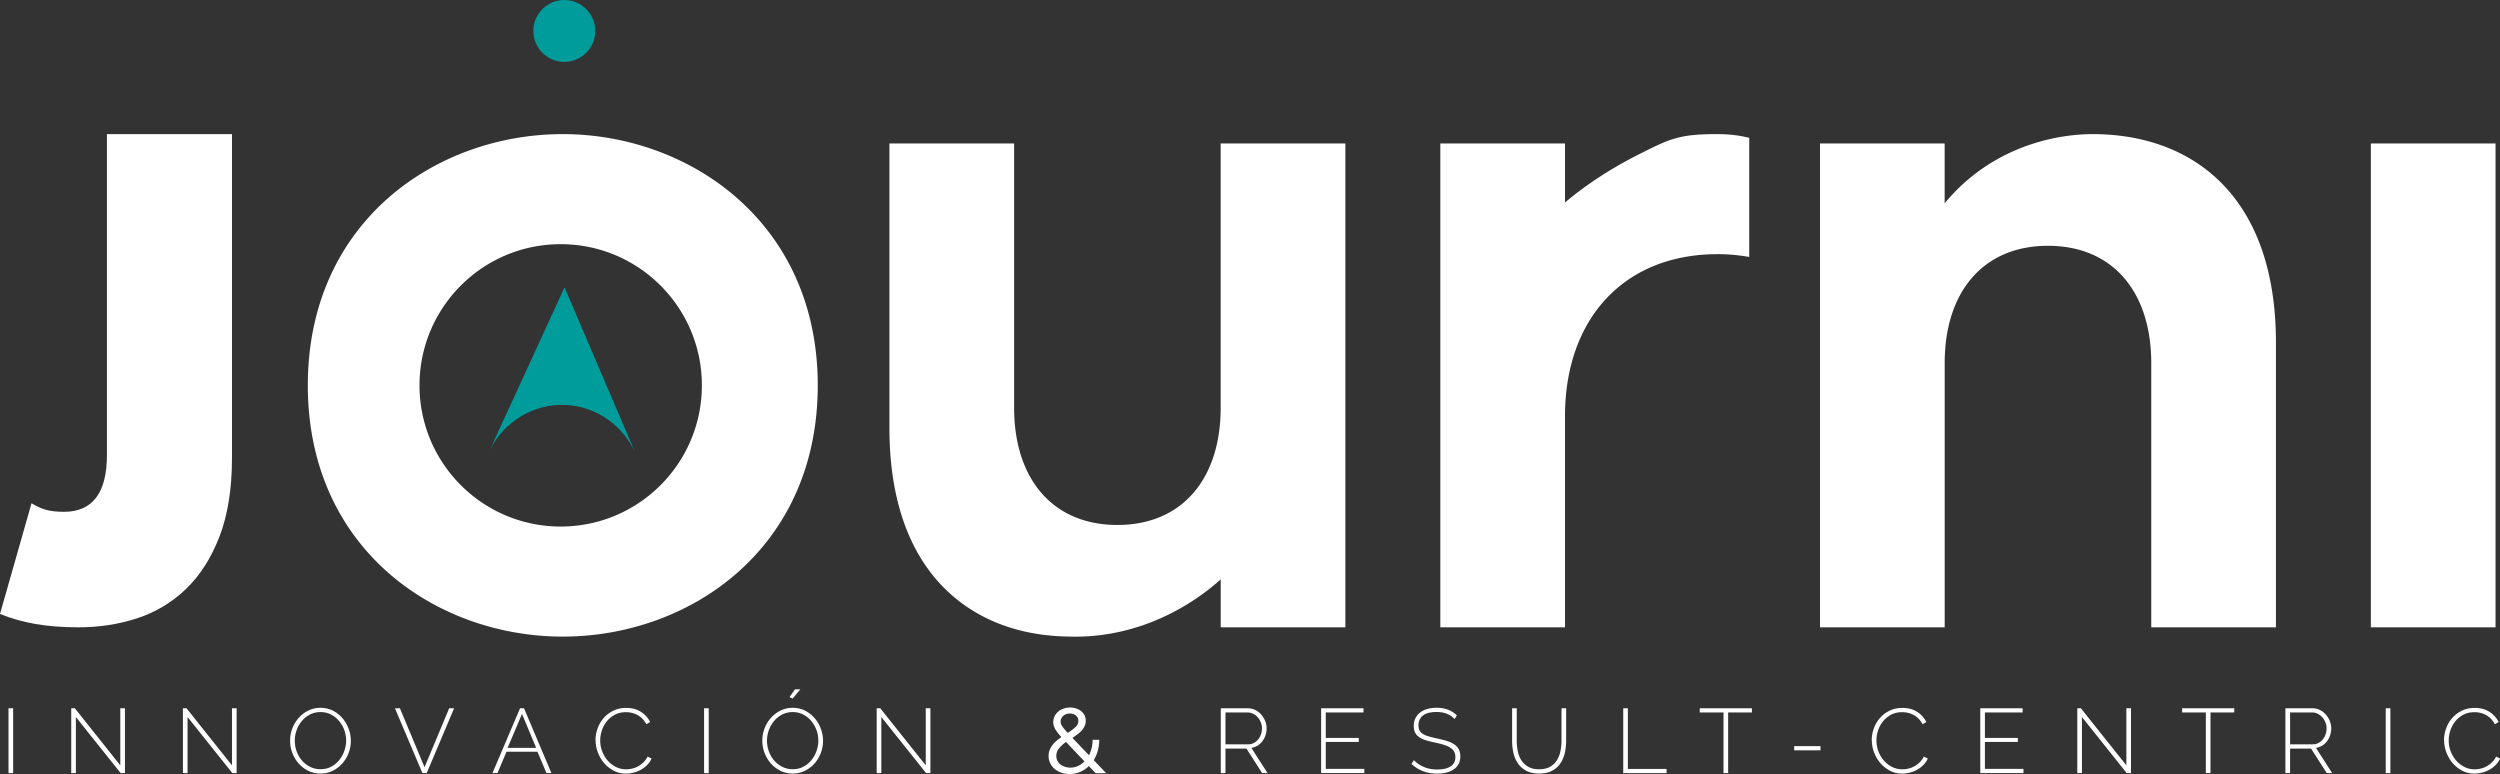 <svg xmlns="http://www.w3.org/2000/svg" viewBox="0 0 678.72 210.13"><rect x="0" y="0" width="678.72" height="210.13" fill="#333333" stroke="none"/><defs><style>.d{fill:#fff}.e{fill:#009c9c}</style></defs><g id="b"><g id="c"><path class="d" d="M2.31 209.89v-17.6h1.26v17.6H2.31ZM20.6 194.66v15.22h-1.26v-17.6h.97l12.35 15.5v-15.5h1.26v17.6h-1.17L20.6 194.66ZM50.92 194.66v15.22h-1.26v-17.6h.97l12.35 15.5v-15.5h1.26v17.6h-1.17l-12.15-15.22ZM87 210.01c-1.22 0-2.34-.26-3.35-.77a8.442 8.442 0 0 1-2.6-2.01 9.083 9.083 0 0 1-1.69-2.85 9.351 9.351 0 0 1 1.77-9.52c.74-.83 1.61-1.48 2.62-1.97s2.1-.73 3.27-.73 2.34.26 3.36.78 1.88 1.2 2.6 2.05c.72.84 1.28 1.8 1.67 2.86a9.285 9.285 0 0 1-.03 6.64 9.24 9.24 0 0 1-1.74 2.84c-.74.82-1.61 1.47-2.62 1.96s-2.1.73-3.27.73Zm-6.97-8.93c0 1.01.17 1.98.51 2.91.34.93.82 1.76 1.44 2.48s1.36 1.29 2.22 1.72c.86.43 1.8.64 2.83.64s2.01-.22 2.86-.67a7.08 7.08 0 0 0 2.18-1.77c.6-.74 1.07-1.57 1.4-2.49.33-.93.5-1.87.5-2.83 0-1.01-.17-1.98-.52-2.91-.35-.93-.83-1.76-1.45-2.48a7.17 7.17 0 0 0-2.19-1.72c-.84-.43-1.77-.64-2.78-.64-1.06 0-2.02.22-2.88.67s-1.6 1.04-2.21 1.77-1.08 1.57-1.41 2.49a8.4 8.4 0 0 0-.5 2.83ZM108.57 192.28l6.69 16.02 6.69-16.02h1.34l-7.44 17.6h-1.17l-7.46-17.6h1.34ZM141.17 192.28h1.09l7.44 17.6h-1.34l-2.45-5.8h-8.4l-2.45 5.8h-1.36l7.49-17.6Zm4.39 10.76-3.84-9.22-3.92 9.22h7.76ZM161.67 200.96c0-1.06.19-2.11.56-3.16.37-1.05.91-1.99 1.62-2.81.71-.83 1.58-1.5 2.62-2.02 1.03-.52 2.21-.78 3.53-.78 1.57 0 2.91.36 4.02 1.08 1.11.72 1.93 1.64 2.48 2.76l-1.04.59a6 6 0 0 0-1.1-1.54c-.42-.41-.88-.75-1.36-1-.49-.26-1-.44-1.52-.56-.53-.12-1.05-.17-1.56-.17-1.12 0-2.12.23-2.98.68-.86.46-1.59 1.05-2.18 1.77-.59.73-1.05 1.55-1.35 2.47a8.59 8.59 0 0 0-.46 2.76c0 1.04.18 2.03.55 2.98.36.94.86 1.77 1.49 2.49.63.72 1.37 1.29 2.23 1.72.86.43 1.79.64 2.78.64.53 0 1.07-.07 1.64-.2.56-.13 1.1-.34 1.61-.62s.99-.64 1.44-1.08.82-.95 1.12-1.55l1.09.52c-.3.66-.7 1.25-1.21 1.76s-1.08.94-1.71 1.29c-.63.35-1.29.61-2 .78-.7.17-1.39.26-2.07.26-1.21 0-2.31-.26-3.31-.79s-1.86-1.22-2.59-2.07a9.673 9.673 0 0 1-1.7-2.9 9.276 9.276 0 0 1-.61-3.31ZM191.15 209.89v-17.6h1.26v17.6h-1.26ZM215.2 210.01c-1.22 0-2.34-.26-3.35-.77a8.442 8.442 0 0 1-2.6-2.01 9.083 9.083 0 0 1-1.69-2.85 9.351 9.351 0 0 1 1.77-9.52c.74-.83 1.61-1.48 2.62-1.97s2.1-.73 3.27-.73 2.34.26 3.36.78 1.88 1.2 2.6 2.05c.72.84 1.28 1.8 1.67 2.86a9.285 9.285 0 0 1-.03 6.64 9.24 9.24 0 0 1-1.74 2.84c-.74.82-1.61 1.47-2.62 1.96s-2.1.73-3.27.73Zm-6.97-8.93c0 1.01.17 1.98.51 2.91.34.93.82 1.76 1.44 2.48s1.36 1.29 2.22 1.72c.86.43 1.8.64 2.83.64s2.01-.22 2.86-.67a7.08 7.08 0 0 0 2.18-1.77c.6-.74 1.07-1.57 1.4-2.49.33-.93.5-1.87.5-2.83 0-1.01-.17-1.98-.52-2.91-.35-.93-.83-1.76-1.45-2.48a7.17 7.17 0 0 0-2.19-1.72c-.84-.43-1.77-.64-2.78-.64-1.06 0-2.02.22-2.88.67s-1.6 1.04-2.21 1.77-1.08 1.57-1.41 2.49a8.4 8.4 0 0 0-.5 2.83Zm6.97-11.43-.87-.4 1.51-2.11h1.44l-2.08 2.5ZM239.27 194.66v15.22h-1.26v-17.6h.97l12.35 15.5v-15.5h1.26v17.6h-1.17l-12.15-15.22ZM297.44 209.89l-1.83-1.91c-.71.69-1.51 1.23-2.39 1.6-.88.37-1.83.56-2.84.56-.81 0-1.56-.12-2.26-.37-.69-.25-1.3-.59-1.81-1.03-.51-.44-.91-.95-1.2-1.55a4.43 4.43 0 0 1-.43-1.96c0-.58.09-1.12.29-1.61.19-.5.45-.95.77-1.36.32-.41.69-.8 1.1-1.15.41-.35.85-.69 1.31-1-.4-.45-.74-.85-1.02-1.21s-.51-.71-.68-1.03c-.17-.32-.3-.63-.38-.92a3.61 3.61 0 0 1 .23-2.47c.23-.49.55-.91.95-1.26.4-.36.88-.63 1.44-.83s1.15-.3 1.8-.3c.6 0 1.15.08 1.67.25.52.17.98.41 1.36.72s.69.69.92 1.14c.22.45.33.94.33 1.49 0 .5-.1.96-.29 1.39-.19.43-.45.83-.77 1.2s-.71.72-1.15 1.05c-.45.33-.92.66-1.41.99l4.49 4.71c.31-.59.56-1.24.73-1.95.17-.7.26-1.45.26-2.24h1.81c-.02 1.07-.15 2.07-.41 3a9.46 9.46 0 0 1-1.1 2.53l3.4 3.55h-2.88Zm-6.84-1.49c.74 0 1.44-.15 2.08-.45.64-.3 1.22-.71 1.74-1.24l-5.01-5.28c-.78.56-1.41 1.14-1.9 1.75-.49.6-.73 1.29-.73 2.07a2.822 2.822 0 0 0 1.18 2.33c.35.26.76.47 1.21.61.45.14.93.21 1.43.21Zm-2.65-12.42c0 .18.03.36.09.53.06.17.16.37.3.59.14.22.33.49.58.79.25.31.57.67.97 1.08.86-.55 1.55-1.07 2.08-1.57s.79-1.07.79-1.7c0-.58-.22-1.05-.65-1.43s-.98-.56-1.64-.56c-.74 0-1.35.22-1.82.66-.47.44-.71.97-.71 1.6ZM331.43 209.89v-17.6h7.31c.74 0 1.43.16 2.06.47.63.31 1.17.73 1.62 1.25.45.52.81 1.11 1.07 1.76s.38 1.31.38 1.97-.1 1.27-.3 1.87-.48 1.14-.84 1.62a4.648 4.648 0 0 1-3 1.81l4.39 6.84h-1.46l-4.26-6.64h-5.7v6.64h-1.26Zm1.26-7.81h6.17c.56 0 1.07-.12 1.54-.37.46-.25.86-.57 1.19-.98.33-.41.58-.87.76-1.39.17-.52.26-1.05.26-1.6s-.1-1.1-.31-1.62-.49-.98-.84-1.38c-.36-.4-.77-.71-1.24-.95s-.98-.36-1.52-.36h-6v8.65ZM370.4 208.74v1.14h-11.73v-17.6h11.5v1.14h-10.24v6.92h8.95v1.09h-8.95v7.31h10.46ZM394.87 195.21c-1.14-1.27-2.75-1.91-4.83-1.91-1.72 0-2.97.33-3.76.98-.79.65-1.18 1.53-1.18 2.64 0 .56.1 1.03.3 1.4.2.37.51.69.93.95.42.26.95.49 1.6.67.64.18 1.42.37 2.33.57.94.2 1.8.42 2.57.66s1.42.54 1.96.9.95.81 1.24 1.34.43 1.18.43 1.96-.15 1.45-.46 2.03c-.31.58-.74 1.06-1.29 1.45-.55.39-1.21.68-1.98.88-.77.2-1.62.3-2.57.3-2.74 0-5.07-.88-6.97-2.63l.67-1.02c.74.78 1.65 1.39 2.73 1.85 1.07.46 2.28.68 3.62.68 1.54 0 2.74-.28 3.61-.84.87-.56 1.3-1.41 1.3-2.55 0-.58-.12-1.07-.35-1.48-.23-.4-.57-.76-1.03-1.05-.45-.3-1.03-.55-1.72-.77-.69-.21-1.5-.42-2.43-.62-.94-.2-1.77-.41-2.49-.63-.72-.22-1.32-.5-1.81-.84-.49-.34-.86-.75-1.1-1.23s-.37-1.08-.37-1.81c0-.79.15-1.5.46-2.11.31-.61.73-1.13 1.28-1.55.55-.42 1.2-.74 1.96-.95s1.6-.32 2.53-.32c1.14 0 2.16.17 3.05.51.89.34 1.7.85 2.43 1.55l-.64.99ZM417.85 208.84c1.19 0 2.18-.22 2.96-.67.78-.45 1.4-1.03 1.86-1.76.45-.73.78-1.55.97-2.48.19-.93.29-1.86.29-2.8v-8.85h1.26v8.85c0 1.17-.13 2.3-.38 3.37-.26 1.07-.67 2.02-1.25 2.84a6.2 6.2 0 0 1-2.26 1.95c-.93.48-2.07.72-3.42.72s-2.58-.25-3.52-.76c-.94-.5-1.7-1.17-2.27-2.01-.57-.83-.98-1.78-1.21-2.84-.24-1.06-.36-2.15-.36-3.27v-8.85h1.26v8.85c0 .98.09 1.93.29 2.85.19.93.52 1.75.99 2.47.47.72 1.09 1.3 1.87 1.74.78.44 1.75.66 2.93.66ZM440.69 209.89v-17.6h1.26v16.46h10.51v1.14h-11.78ZM475.62 193.42h-6.45v16.46h-1.26v-16.46h-6.45v-1.14h14.16v1.14ZM487.1 203.71v-1.14h7.14v1.14h-7.14ZM508.15 200.96c0-1.06.19-2.11.56-3.16.37-1.05.91-1.99 1.62-2.81.71-.83 1.58-1.5 2.62-2.02 1.03-.52 2.21-.78 3.53-.78 1.57 0 2.91.36 4.02 1.08 1.11.72 1.93 1.64 2.48 2.76l-1.04.59a6 6 0 0 0-1.1-1.54c-.42-.41-.88-.75-1.36-1-.49-.26-1-.44-1.52-.56-.53-.12-1.05-.17-1.56-.17-1.12 0-2.12.23-2.98.68-.86.46-1.59 1.05-2.18 1.77-.59.73-1.05 1.55-1.35 2.47a8.59 8.59 0 0 0-.46 2.76c0 1.04.18 2.03.55 2.98.36.94.86 1.77 1.49 2.49.63.72 1.37 1.29 2.23 1.72.86.43 1.79.64 2.78.64.53 0 1.07-.07 1.64-.2.56-.13 1.1-.34 1.61-.62s.99-.64 1.44-1.08.82-.95 1.12-1.55l1.09.52c-.3.66-.7 1.25-1.21 1.76s-1.08.94-1.71 1.29c-.63.35-1.29.61-2 .78-.7.17-1.39.26-2.07.26-1.21 0-2.31-.26-3.31-.79s-1.86-1.22-2.59-2.07a9.673 9.673 0 0 1-1.7-2.9 9.276 9.276 0 0 1-.61-3.31ZM549.35 208.74v1.14h-11.73v-17.6h11.5v1.14h-10.24v6.92h8.95v1.09h-8.95v7.31h10.46ZM565.22 194.66v15.22h-1.26v-17.6h.97l12.35 15.5v-15.5h1.26v17.6h-1.17l-12.15-15.22ZM606.57 193.42h-6.45v16.46h-1.26v-16.46h-6.45v-1.14h14.16v1.14ZM620.46 209.89v-17.6h7.31c.74 0 1.43.16 2.06.47.63.31 1.17.73 1.62 1.25.45.52.81 1.11 1.07 1.76s.38 1.31.38 1.97-.1 1.27-.3 1.87-.48 1.14-.84 1.62a4.648 4.648 0 0 1-3 1.81l4.39 6.84h-1.46l-4.26-6.64h-5.7v6.64h-1.26Zm1.26-7.81h6.17c.56 0 1.07-.12 1.54-.37.46-.25.86-.57 1.19-.98.33-.41.58-.87.76-1.39.17-.52.26-1.05.26-1.6s-.1-1.1-.31-1.62-.49-.98-.84-1.38c-.36-.4-.77-.71-1.24-.95s-.98-.36-1.52-.36h-6v8.65ZM647.7 209.89v-17.6h1.26v17.6h-1.26ZM663.52 200.96c0-1.06.19-2.11.56-3.16.37-1.05.91-1.99 1.62-2.81.71-.83 1.58-1.5 2.62-2.02 1.03-.52 2.21-.78 3.53-.78 1.57 0 2.91.36 4.02 1.08 1.11.72 1.93 1.64 2.48 2.76l-1.04.59a6 6 0 0 0-1.1-1.54c-.42-.41-.88-.75-1.36-1-.49-.26-1-.44-1.52-.56-.53-.12-1.05-.17-1.56-.17-1.12 0-2.12.23-2.98.68-.86.46-1.59 1.05-2.18 1.77-.59.73-1.05 1.55-1.35 2.47a8.59 8.59 0 0 0-.46 2.76c0 1.04.18 2.03.55 2.98.36.94.86 1.77 1.49 2.49.63.72 1.37 1.29 2.23 1.72.86.43 1.79.64 2.78.64.53 0 1.07-.07 1.64-.2.56-.13 1.1-.34 1.61-.62s.99-.64 1.44-1.08.82-.95 1.12-1.55l1.09.52c-.3.66-.7 1.25-1.21 1.76s-1.08.94-1.71 1.29c-.63.35-1.29.61-2 .78-.7.17-1.39.26-2.07.26-1.21 0-2.31-.26-3.31-.79s-1.86-1.22-2.59-2.07a9.673 9.673 0 0 1-1.7-2.9 9.276 9.276 0 0 1-.61-3.31ZM152.79 36.41c-34.36 0-69.22 23.75-69.22 68.21s34.86 68.21 69.22 68.21 69.22-23.75 69.22-68.21-35.12-68.21-69.22-68.21Zm-.57 106.54c-21.17 0-38.33-17.16-38.33-38.33s17.16-38.33 38.33-38.33 38.33 17.16 38.33 38.33-17.16 38.33-38.33 38.33ZM365.26 170.31h-33.85v-13.02c-3.7 3.34-18.42 15.82-40.17 15.55-5.26-.07-19.92-.28-32.4-10.89-10.58-9-17.37-23.88-17.37-45.7V38.94h33.85v71.75c0 19.2 10.36 31.83 28.04 31.83s28.04-12.63 28.04-31.83V38.94h33.85v131.37ZM391.03 38.94h33.85v16.03c5.86-4.94 12.71-9.4 20.59-13.34s10.43-5.22 20.59-5.22c3.03 0 5.81.25 8.84 1.01v32.34c-3.03-.51-5.56-.76-8.59-.76-25.52 0-41.43 17.69-41.43 43.96v57.35h-33.85V38.94ZM494.1 38.94h33.85v16.25a51.03 51.03 0 0 1 8.9-8.47c13.25-9.85 27.49-10.31 31.27-10.31 27.03 0 49.77 16.67 49.77 56.59v77.31h-33.85V98.56c0-19.2-10.36-31.83-28.04-31.83s-28.04 12.63-28.04 31.83v71.75h-33.85V38.94ZM643.66 38.94h33.85v131.37h-33.85z"/><path class="e" d="m132.93 122.27 20.33-44.25 19.13 44.71c-3.43-7.39-10.59-12.32-18.6-12.78-8.68-.49-16.93 4.37-20.87 12.32Z"/><circle class="e" cx="153.2" cy="8.4" r="8.4"/><path class="d" d="M29.03 36.41v87.1c0 10.29-3.89 15.44-11.66 15.44-1.9 0-3.5-.17-4.79-.52-1.3-.35-2.63-.95-4.02-1.81L0 166.68c2.94 1.21 6.13 2.11 9.59 2.72 3.45.6 7.34.91 11.66.91 5.7 0 11.06-.83 16.07-2.48 5.01-1.66 9.41-4.31 13.22-7.97 3.8-3.67 6.82-8.41 9.07-14.25 2.24-5.84 3.37-12.94 3.37-21.3v-87.9H29.03Z"/></g></g></svg>